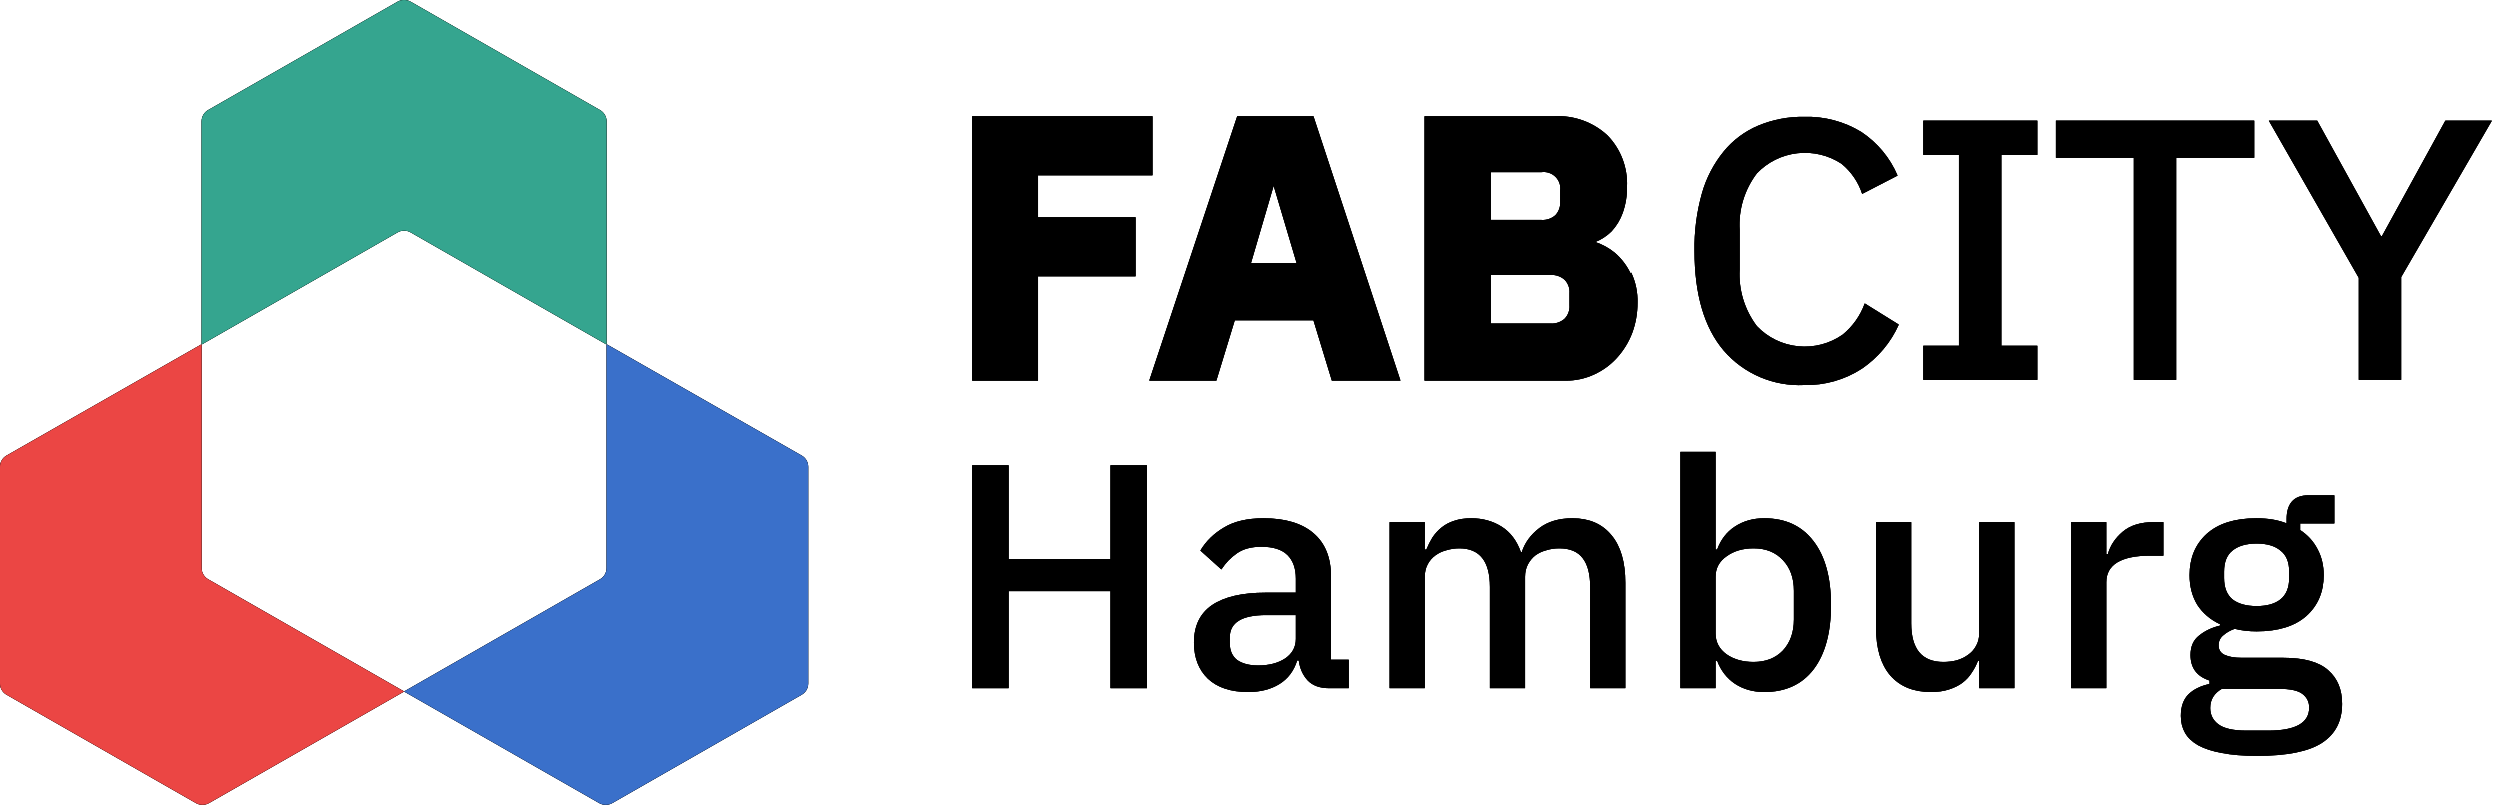 <svg xmlns="http://www.w3.org/2000/svg" width="146" height="47" viewBox="0 0 146 47" fill="none"><g clip-path="url(#clip0_2060_22526)"><path d="M64.853 34.52H58.903V40.188H56.775V27.173H58.903V32.655H64.853V27.173H66.981V40.188H64.853V34.52Z" fill="black"></path><path d="M77.618 40.188C77.078 40.188 76.664 40.039 76.375 39.74C76.086 39.43 75.91 39.038 75.848 38.566H75.754C75.565 39.175 75.22 39.635 74.718 39.946C74.215 40.256 73.607 40.412 72.891 40.412C71.874 40.412 71.09 40.151 70.537 39.629C69.998 39.106 69.728 38.404 69.728 37.522C69.728 36.552 70.079 35.825 70.782 35.34C71.498 34.855 72.54 34.613 73.908 34.613H75.678V33.792C75.678 33.196 75.515 32.736 75.189 32.413C74.862 32.09 74.353 31.928 73.663 31.928C73.086 31.928 72.615 32.052 72.251 32.301C71.887 32.55 71.579 32.866 71.328 33.252L70.104 32.152C70.431 31.605 70.889 31.157 71.479 30.809C72.069 30.449 72.841 30.268 73.795 30.268C75.063 30.268 76.036 30.561 76.713 31.145C77.392 31.729 77.73 32.568 77.73 33.662V38.528H78.766V40.188H77.618ZM73.475 38.864C74.115 38.864 74.642 38.727 75.056 38.454C75.471 38.168 75.678 37.789 75.678 37.316V35.918H73.946C72.527 35.918 71.818 36.353 71.818 37.223V37.559C71.818 37.994 71.962 38.323 72.251 38.547C72.552 38.758 72.96 38.864 73.475 38.864Z" fill="black"></path><path d="M81.154 40.188V30.492H83.207V32.096H83.301C83.402 31.847 83.521 31.611 83.659 31.387C83.81 31.163 83.985 30.971 84.186 30.809C84.4 30.635 84.644 30.505 84.92 30.418C85.209 30.318 85.542 30.268 85.918 30.268C86.584 30.268 87.174 30.43 87.688 30.753C88.203 31.076 88.58 31.574 88.818 32.245H88.874C89.05 31.698 89.389 31.232 89.891 30.846C90.394 30.461 91.04 30.268 91.831 30.268C92.81 30.268 93.57 30.598 94.109 31.257C94.65 31.903 94.919 32.829 94.919 34.035V40.188H92.867V34.277C92.867 33.532 92.722 32.972 92.433 32.599C92.145 32.214 91.686 32.021 91.059 32.021C90.795 32.021 90.544 32.058 90.306 32.133C90.067 32.195 89.854 32.295 89.666 32.431C89.49 32.568 89.345 32.742 89.232 32.953C89.12 33.165 89.063 33.407 89.063 33.681V40.188H87.011V34.277C87.011 32.773 86.414 32.021 85.222 32.021C84.971 32.021 84.719 32.058 84.468 32.133C84.23 32.195 84.016 32.295 83.828 32.431C83.64 32.568 83.489 32.742 83.376 32.953C83.263 33.165 83.207 33.407 83.207 33.681V40.188H81.154Z" fill="black"></path><path d="M98.136 26.39H100.189V32.096H100.282C100.496 31.512 100.841 31.064 101.318 30.753C101.808 30.43 102.379 30.268 103.031 30.268C104.275 30.268 105.235 30.716 105.913 31.611C106.591 32.493 106.93 33.736 106.93 35.34C106.93 36.944 106.591 38.193 105.913 39.088C105.235 39.97 104.275 40.412 103.031 40.412C102.379 40.412 101.808 40.25 101.318 39.927C100.841 39.604 100.496 39.156 100.282 38.584H100.189V40.188H98.136V26.39ZM102.41 38.659C103.126 38.659 103.697 38.435 104.124 37.988C104.55 37.528 104.764 36.925 104.764 36.179V34.501C104.764 33.755 104.55 33.158 104.124 32.711C103.697 32.251 103.126 32.021 102.41 32.021C101.782 32.021 101.255 32.177 100.829 32.487C100.402 32.786 100.189 33.183 100.189 33.681V36.999C100.189 37.497 100.402 37.901 100.829 38.212C101.255 38.51 101.782 38.659 102.41 38.659Z" fill="black"></path><path d="M115.587 38.584H115.512C115.425 38.821 115.305 39.051 115.155 39.274C115.017 39.498 114.834 39.697 114.608 39.871C114.395 40.032 114.131 40.163 113.818 40.263C113.516 40.362 113.165 40.412 112.763 40.412C111.746 40.412 110.956 40.089 110.391 39.442C109.838 38.796 109.562 37.87 109.562 36.664V30.492H111.615V36.403C111.615 37.907 112.242 38.659 113.497 38.659C113.761 38.659 114.019 38.628 114.27 38.566C114.521 38.491 114.74 38.386 114.928 38.249C115.13 38.112 115.286 37.938 115.399 37.727C115.525 37.515 115.587 37.267 115.587 36.981V30.492H117.64V40.188H115.587V38.584Z" fill="black"></path><path d="M120.956 40.188V30.492H123.008V32.357H123.102C123.24 31.86 123.529 31.424 123.969 31.052C124.408 30.679 125.017 30.492 125.795 30.492H126.341V32.45H125.531C124.715 32.45 124.088 32.581 123.648 32.842C123.222 33.103 123.008 33.488 123.008 33.998V40.188H120.956Z" fill="black"></path><path d="M136.778 41.102C136.778 42.108 136.389 42.867 135.61 43.376C134.832 43.886 133.564 44.141 131.807 44.141C131.003 44.141 130.319 44.085 129.754 43.973C129.202 43.873 128.743 43.724 128.379 43.526C128.028 43.327 127.77 43.084 127.608 42.798C127.444 42.512 127.362 42.183 127.362 41.81C127.362 41.276 127.507 40.859 127.796 40.561C128.097 40.263 128.511 40.057 129.038 39.946V39.74C128.298 39.504 127.927 39.007 127.927 38.249C127.927 37.752 128.097 37.372 128.436 37.111C128.775 36.838 129.183 36.645 129.66 36.533V36.459C129.082 36.185 128.637 35.806 128.323 35.321C128.022 34.824 127.871 34.246 127.871 33.587C127.871 32.593 128.204 31.791 128.869 31.182C129.547 30.573 130.514 30.268 131.769 30.268C132.459 30.268 133.049 30.368 133.539 30.567V30.306C133.539 29.871 133.64 29.535 133.84 29.299C134.053 29.05 134.38 28.926 134.819 28.926H136.326V30.567H134.329V30.958C134.769 31.244 135.108 31.617 135.346 32.077C135.585 32.525 135.704 33.028 135.704 33.587C135.704 34.569 135.365 35.365 134.688 35.974C134.01 36.571 133.043 36.869 131.788 36.869C131.311 36.869 130.884 36.819 130.507 36.72C130.256 36.807 130.036 36.931 129.848 37.093C129.66 37.242 129.565 37.441 129.565 37.689C129.565 37.95 129.685 38.137 129.924 38.249C130.162 38.361 130.501 38.417 130.94 38.417H133.35C134.556 38.417 135.428 38.659 135.968 39.144C136.508 39.616 136.778 40.269 136.778 41.102ZM134.857 41.325C134.857 40.99 134.725 40.722 134.462 40.523C134.21 40.325 133.746 40.225 133.068 40.225H129.754C129.302 40.486 129.076 40.859 129.076 41.344C129.076 41.742 129.233 42.059 129.547 42.295C129.874 42.544 130.42 42.668 131.185 42.668H132.466C134.06 42.668 134.857 42.22 134.857 41.325ZM131.788 35.396C132.391 35.396 132.855 35.266 133.181 35.004C133.52 34.731 133.689 34.315 133.689 33.755V33.382C133.689 32.823 133.52 32.413 133.181 32.152C132.855 31.878 132.391 31.741 131.788 31.741C131.185 31.741 130.714 31.878 130.376 32.152C130.049 32.413 129.886 32.823 129.886 33.382V33.755C129.886 34.315 130.049 34.731 130.376 35.004C130.714 35.266 131.185 35.396 131.788 35.396Z" fill="black"></path><path d="M35.423 20.119V7.086C35.423 6.953 35.388 6.822 35.32 6.707C35.253 6.592 35.156 6.496 35.04 6.43L23.983 0.102C23.866 0.035 23.734 0 23.599 0C23.465 0 23.333 0.035 23.216 0.102L12.157 6.428C12.041 6.495 11.944 6.591 11.877 6.706C11.81 6.821 11.774 6.952 11.774 7.085V20.119L23.216 13.57C23.333 13.503 23.465 13.468 23.599 13.468C23.734 13.468 23.866 13.503 23.983 13.57L35.423 20.119Z" fill="black"></path><path d="M23.599 40.383L34.991 46.898C35.108 46.965 35.24 47 35.374 47C35.509 47 35.641 46.965 35.758 46.898L46.816 40.571C46.933 40.505 47.029 40.409 47.097 40.294C47.164 40.179 47.199 40.048 47.2 39.915V27.262C47.199 27.128 47.164 26.998 47.097 26.882C47.029 26.767 46.933 26.671 46.816 26.605L35.425 20.105V33.176C35.425 33.309 35.39 33.44 35.322 33.555C35.255 33.67 35.159 33.766 35.042 33.832L23.599 40.383Z" fill="black"></path><path d="M23.599 40.383L12.207 46.898C12.091 46.965 11.958 47 11.824 47C11.689 47 11.557 46.965 11.441 46.898L0.383 40.571C0.267 40.505 0.17 40.409 0.103 40.294C0.036 40.179 0 40.048 0 39.915V27.262C0 27.128 0.036 26.998 0.103 26.882C0.17 26.767 0.267 26.671 0.383 26.605L11.774 20.105V33.176C11.774 33.309 11.81 33.44 11.877 33.555C11.944 33.67 12.041 33.766 12.157 33.832L23.599 40.383Z" fill="black"></path><path d="M66.317 12.688H60.62V10.237H67.305V6.789H56.774V22.229H60.62V16.136H66.317V12.688Z" fill="black"></path><path d="M72.254 6.789L67.117 22.229H71.034L72.111 18.702H76.705L77.781 22.229H81.787L76.705 6.789H72.254ZM75.725 15.369H73.055L74.381 10.845L75.725 15.369Z" fill="black"></path><path d="M95.22 15.959C95.006 15.513 94.704 15.114 94.331 14.786C93.985 14.495 93.586 14.274 93.155 14.134C93.512 13.995 93.836 13.784 94.108 13.516C94.399 13.203 94.623 12.834 94.766 12.432C94.942 11.936 95.026 11.414 95.016 10.889C95.039 10.344 94.95 9.8 94.756 9.289C94.562 8.778 94.266 8.312 93.885 7.917C93.471 7.53 92.98 7.23 92.445 7.036C91.909 6.842 91.339 6.758 90.77 6.789H83.194V22.228H91.438C92.012 22.232 92.581 22.108 93.102 21.866C93.606 21.635 94.057 21.305 94.428 20.896C94.812 20.473 95.114 19.983 95.318 19.45C95.528 18.886 95.633 18.288 95.63 17.687C95.649 17.079 95.524 16.475 95.265 15.924L95.22 15.959ZM87.066 16.056H90.547C90.846 16.036 91.14 16.134 91.366 16.329C91.469 16.432 91.548 16.555 91.599 16.69C91.649 16.825 91.67 16.97 91.659 17.114V17.837C91.67 17.981 91.648 18.125 91.597 18.26C91.547 18.396 91.468 18.519 91.366 18.622C91.14 18.817 90.846 18.915 90.547 18.895H87.066V16.056ZM91.117 11.771C91.126 11.914 91.108 12.059 91.06 12.195C91.013 12.331 90.938 12.457 90.841 12.564C90.732 12.662 90.604 12.738 90.464 12.786C90.326 12.835 90.178 12.855 90.031 12.846H87.066V10.051H90.031C90.177 10.032 90.327 10.047 90.468 10.095C90.608 10.142 90.736 10.221 90.84 10.325C90.945 10.429 91.025 10.555 91.073 10.694C91.121 10.833 91.136 10.981 91.117 11.127V11.771Z" fill="black"></path><path d="M105.368 22.484C104.482 22.527 103.597 22.368 102.783 22.02C101.967 21.671 101.244 21.142 100.668 20.473C99.529 19.133 98.959 17.193 98.959 14.654C98.939 13.516 99.086 12.382 99.395 11.286C99.647 10.394 100.081 9.563 100.668 8.843C101.206 8.184 101.901 7.667 102.688 7.335C103.534 6.984 104.443 6.81 105.359 6.824C106.535 6.788 107.696 7.095 108.698 7.706C109.64 8.331 110.377 9.217 110.816 10.254L108.751 11.321C108.526 10.63 108.106 10.018 107.54 9.557C106.781 9.06 105.87 8.844 104.966 8.947C104.062 9.051 103.224 9.467 102.6 10.122C101.88 11.071 101.523 12.243 101.594 13.428V15.738C101.527 16.923 101.882 18.094 102.6 19.045C103.235 19.715 104.094 20.133 105.016 20.224C105.94 20.315 106.865 20.072 107.62 19.539C108.204 19.058 108.647 18.431 108.902 17.722L110.887 18.957C110.426 19.992 109.682 20.88 108.742 21.523C107.743 22.177 106.565 22.512 105.368 22.484Z" fill="black"></path><path d="M112.321 22.185V20.192H114.404V9.047H112.321V7.046H118.98V9.047H116.879V20.192H118.98V22.185H112.321Z" fill="black"></path><path d="M127.089 9.215V22.185H124.615V9.215H120.066V7.046H131.647V9.215H127.089Z" fill="black"></path><path d="M137.753 22.185V16.225L132.501 7.046H135.323L139.044 13.791H139.107L142.81 7.046H145.525L140.228 16.18V22.185H137.753Z" fill="black"></path><g clip-path="url(#clip1_2060_22526)"><path d="M64.853 34.52H58.903V40.188H56.775V27.173H58.903V32.655H64.853V27.173H66.981V40.188H64.853V34.52Z" fill="black"></path><path d="M77.618 40.188C77.078 40.188 76.664 40.039 76.375 39.74C76.086 39.43 75.91 39.038 75.848 38.566H75.754C75.565 39.175 75.22 39.635 74.718 39.946C74.215 40.256 73.607 40.412 72.891 40.412C71.874 40.412 71.09 40.151 70.537 39.629C69.998 39.106 69.728 38.404 69.728 37.522C69.728 36.552 70.079 35.825 70.782 35.34C71.498 34.855 72.54 34.613 73.908 34.613H75.678V33.792C75.678 33.196 75.515 32.736 75.189 32.413C74.862 32.09 74.353 31.928 73.663 31.928C73.086 31.928 72.615 32.052 72.251 32.301C71.887 32.55 71.579 32.866 71.328 33.252L70.104 32.152C70.431 31.605 70.889 31.157 71.479 30.809C72.069 30.449 72.841 30.268 73.795 30.268C75.063 30.268 76.036 30.561 76.713 31.145C77.392 31.729 77.73 32.568 77.73 33.662V38.528H78.766V40.188H77.618ZM73.475 38.864C74.115 38.864 74.642 38.727 75.056 38.454C75.471 38.168 75.678 37.789 75.678 37.316V35.918H73.946C72.527 35.918 71.818 36.353 71.818 37.223V37.559C71.818 37.994 71.962 38.323 72.251 38.547C72.552 38.758 72.96 38.864 73.475 38.864Z" fill="black"></path><path d="M81.154 40.188V30.492H83.207V32.096H83.301C83.402 31.847 83.521 31.611 83.659 31.387C83.81 31.163 83.985 30.971 84.186 30.809C84.4 30.635 84.644 30.505 84.92 30.418C85.209 30.318 85.542 30.268 85.918 30.268C86.584 30.268 87.174 30.43 87.688 30.753C88.203 31.076 88.58 31.574 88.818 32.245H88.874C89.05 31.698 89.389 31.232 89.891 30.846C90.394 30.461 91.04 30.268 91.831 30.268C92.81 30.268 93.57 30.598 94.109 31.257C94.65 31.903 94.919 32.829 94.919 34.035V40.188H92.867V34.277C92.867 33.532 92.722 32.972 92.433 32.599C92.145 32.214 91.686 32.021 91.059 32.021C90.795 32.021 90.544 32.058 90.306 32.133C90.067 32.195 89.854 32.295 89.666 32.431C89.49 32.568 89.345 32.742 89.232 32.953C89.12 33.165 89.063 33.407 89.063 33.681V40.188H87.011V34.277C87.011 32.773 86.414 32.021 85.222 32.021C84.971 32.021 84.719 32.058 84.468 32.133C84.23 32.195 84.016 32.295 83.828 32.431C83.64 32.568 83.489 32.742 83.376 32.953C83.263 33.165 83.207 33.407 83.207 33.681V40.188H81.154Z" fill="black"></path><path d="M98.136 26.39H100.189V32.096H100.282C100.496 31.512 100.841 31.064 101.318 30.753C101.808 30.43 102.379 30.268 103.031 30.268C104.275 30.268 105.235 30.716 105.913 31.611C106.591 32.493 106.93 33.736 106.93 35.34C106.93 36.944 106.591 38.193 105.913 39.088C105.235 39.97 104.275 40.412 103.031 40.412C102.379 40.412 101.808 40.25 101.318 39.927C100.841 39.604 100.496 39.156 100.282 38.584H100.189V40.188H98.136V26.39ZM102.41 38.659C103.126 38.659 103.697 38.435 104.124 37.988C104.55 37.528 104.764 36.925 104.764 36.179V34.501C104.764 33.755 104.55 33.158 104.124 32.711C103.697 32.251 103.126 32.021 102.41 32.021C101.782 32.021 101.255 32.177 100.829 32.487C100.402 32.786 100.189 33.183 100.189 33.681V36.999C100.189 37.497 100.402 37.901 100.829 38.212C101.255 38.51 101.782 38.659 102.41 38.659Z" fill="black"></path><path d="M115.587 38.584H115.512C115.425 38.821 115.305 39.051 115.155 39.274C115.017 39.498 114.834 39.697 114.608 39.871C114.395 40.032 114.131 40.163 113.818 40.263C113.516 40.362 113.165 40.412 112.763 40.412C111.746 40.412 110.956 40.089 110.391 39.442C109.838 38.796 109.562 37.87 109.562 36.664V30.492H111.615V36.403C111.615 37.907 112.242 38.659 113.497 38.659C113.761 38.659 114.019 38.628 114.27 38.566C114.521 38.491 114.74 38.386 114.928 38.249C115.13 38.112 115.286 37.938 115.399 37.727C115.525 37.515 115.587 37.267 115.587 36.981V30.492H117.64V40.188H115.587V38.584Z" fill="black"></path><path d="M120.956 40.188V30.492H123.008V32.357H123.102C123.24 31.86 123.529 31.424 123.969 31.052C124.408 30.679 125.017 30.492 125.795 30.492H126.341V32.45H125.531C124.715 32.45 124.088 32.581 123.648 32.842C123.222 33.103 123.008 33.488 123.008 33.998V40.188H120.956Z" fill="black"></path><path d="M136.778 41.102C136.778 42.108 136.389 42.867 135.61 43.376C134.832 43.886 133.564 44.141 131.807 44.141C131.003 44.141 130.319 44.085 129.754 43.973C129.202 43.873 128.743 43.724 128.379 43.526C128.028 43.327 127.77 43.084 127.608 42.798C127.444 42.512 127.362 42.183 127.362 41.81C127.362 41.276 127.507 40.859 127.796 40.561C128.097 40.263 128.511 40.057 129.038 39.946V39.74C128.298 39.504 127.927 39.007 127.927 38.249C127.927 37.752 128.097 37.372 128.436 37.111C128.775 36.838 129.183 36.645 129.66 36.533V36.459C129.082 36.185 128.637 35.806 128.323 35.321C128.022 34.824 127.871 34.246 127.871 33.587C127.871 32.593 128.204 31.791 128.869 31.182C129.547 30.573 130.514 30.268 131.769 30.268C132.459 30.268 133.049 30.368 133.539 30.567V30.306C133.539 29.871 133.64 29.535 133.84 29.299C134.053 29.05 134.38 28.926 134.819 28.926H136.326V30.567H134.329V30.958C134.769 31.244 135.108 31.617 135.346 32.077C135.585 32.525 135.704 33.028 135.704 33.587C135.704 34.569 135.365 35.365 134.688 35.974C134.01 36.571 133.043 36.869 131.788 36.869C131.311 36.869 130.884 36.819 130.507 36.72C130.256 36.807 130.036 36.931 129.848 37.093C129.66 37.242 129.565 37.441 129.565 37.689C129.565 37.95 129.685 38.137 129.924 38.249C130.162 38.361 130.501 38.417 130.94 38.417H133.35C134.556 38.417 135.428 38.659 135.968 39.144C136.508 39.616 136.778 40.269 136.778 41.102ZM134.857 41.325C134.857 40.99 134.725 40.722 134.462 40.523C134.21 40.325 133.746 40.225 133.068 40.225H129.754C129.302 40.486 129.076 40.859 129.076 41.344C129.076 41.742 129.233 42.059 129.547 42.295C129.874 42.544 130.42 42.668 131.185 42.668H132.466C134.06 42.668 134.857 42.22 134.857 41.325ZM131.788 35.396C132.391 35.396 132.855 35.266 133.181 35.004C133.52 34.731 133.689 34.315 133.689 33.755V33.382C133.689 32.823 133.52 32.413 133.181 32.152C132.855 31.878 132.391 31.741 131.788 31.741C131.185 31.741 130.714 31.878 130.376 32.152C130.049 32.413 129.886 32.823 129.886 33.382V33.755C129.886 34.315 130.049 34.731 130.376 35.004C130.714 35.266 131.185 35.396 131.788 35.396Z" fill="black"></path><path d="M35.423 20.119V7.086C35.423 6.953 35.388 6.822 35.32 6.707C35.253 6.592 35.156 6.496 35.04 6.43L23.983 0.102C23.866 0.035 23.734 0 23.599 0C23.465 0 23.333 0.035 23.216 0.102L12.157 6.428C12.041 6.495 11.944 6.591 11.877 6.706C11.81 6.821 11.774 6.952 11.774 7.085V20.119L23.216 13.57C23.333 13.503 23.465 13.468 23.599 13.468C23.734 13.468 23.866 13.503 23.983 13.57L35.423 20.119Z" fill="black"></path><path d="M23.599 40.383L34.991 46.898C35.108 46.965 35.24 47 35.374 47C35.509 47 35.641 46.965 35.758 46.898L46.816 40.571C46.933 40.505 47.029 40.409 47.097 40.294C47.164 40.179 47.199 40.048 47.2 39.915V27.262C47.199 27.128 47.164 26.998 47.097 26.882C47.029 26.767 46.933 26.671 46.816 26.605L35.425 20.105V33.176C35.425 33.309 35.39 33.44 35.322 33.555C35.255 33.67 35.159 33.766 35.042 33.832L23.599 40.383Z" fill="black"></path><path d="M23.599 40.383L12.207 46.898C12.091 46.965 11.958 47 11.824 47C11.689 47 11.557 46.965 11.441 46.898L0.383 40.571C0.267 40.505 0.17 40.409 0.103 40.294C0.036 40.179 0 40.048 0 39.915V27.262C0 27.128 0.036 26.998 0.103 26.882C0.17 26.767 0.267 26.671 0.383 26.605L11.774 20.105V33.176C11.774 33.309 11.81 33.44 11.877 33.555C11.944 33.67 12.041 33.766 12.157 33.832L23.599 40.383Z" fill="black"></path><path d="M66.317 12.688H60.62V10.237H67.305V6.789H56.774V22.229H60.62V16.136H66.317V12.688Z" fill="black"></path><path d="M72.254 6.789L67.117 22.229H71.034L72.111 18.702H76.705L77.781 22.229H81.787L76.705 6.789H72.254ZM75.725 15.369H73.055L74.381 10.845L75.725 15.369Z" fill="black"></path><path d="M95.22 15.959C95.006 15.513 94.704 15.114 94.331 14.786C93.985 14.495 93.586 14.274 93.155 14.134C93.512 13.995 93.836 13.784 94.108 13.516C94.399 13.203 94.623 12.834 94.766 12.432C94.942 11.936 95.026 11.414 95.016 10.889C95.039 10.344 94.95 9.8 94.756 9.289C94.562 8.778 94.266 8.312 93.885 7.917C93.471 7.53 92.98 7.23 92.445 7.036C91.909 6.842 91.339 6.758 90.77 6.789H83.194V22.228H91.438C92.012 22.232 92.581 22.108 93.102 21.866C93.606 21.635 94.057 21.305 94.428 20.896C94.812 20.473 95.114 19.983 95.318 19.45C95.528 18.886 95.633 18.288 95.63 17.687C95.649 17.079 95.524 16.475 95.265 15.924L95.22 15.959ZM87.066 16.056H90.547C90.846 16.036 91.14 16.134 91.366 16.329C91.469 16.432 91.548 16.555 91.599 16.69C91.649 16.825 91.67 16.97 91.659 17.114V17.837C91.67 17.981 91.648 18.125 91.597 18.26C91.547 18.396 91.468 18.519 91.366 18.622C91.14 18.817 90.846 18.915 90.547 18.895H87.066V16.056ZM91.117 11.771C91.126 11.914 91.108 12.059 91.06 12.195C91.013 12.331 90.938 12.457 90.841 12.564C90.732 12.662 90.604 12.738 90.464 12.786C90.326 12.835 90.178 12.855 90.031 12.846H87.066V10.051H90.031C90.177 10.032 90.327 10.047 90.468 10.095C90.608 10.142 90.736 10.221 90.84 10.325C90.945 10.429 91.025 10.555 91.073 10.694C91.121 10.833 91.136 10.981 91.117 11.127V11.771Z" fill="black"></path><path d="M105.368 22.484C104.482 22.527 103.597 22.368 102.783 22.02C101.967 21.671 101.244 21.142 100.668 20.473C99.529 19.133 98.959 17.193 98.959 14.654C98.939 13.516 99.086 12.382 99.395 11.286C99.647 10.394 100.081 9.563 100.668 8.843C101.206 8.184 101.901 7.667 102.688 7.335C103.534 6.984 104.443 6.81 105.359 6.824C106.535 6.788 107.696 7.095 108.698 7.706C109.64 8.331 110.377 9.217 110.816 10.254L108.751 11.321C108.526 10.63 108.106 10.018 107.54 9.557C106.781 9.06 105.87 8.844 104.966 8.947C104.062 9.051 103.224 9.467 102.6 10.122C101.88 11.071 101.523 12.243 101.594 13.428V15.738C101.527 16.923 101.882 18.094 102.6 19.045C103.235 19.715 104.094 20.133 105.016 20.224C105.94 20.315 106.865 20.072 107.62 19.539C108.204 19.058 108.647 18.431 108.902 17.722L110.887 18.957C110.426 19.992 109.682 20.88 108.742 21.523C107.743 22.177 106.565 22.512 105.368 22.484Z" fill="black"></path><path d="M112.321 22.185V20.192H114.404V9.047H112.321V7.046H118.98V9.047H116.879V20.192H118.98V22.185H112.321Z" fill="black"></path><path d="M127.089 9.215V22.185H124.615V9.215H120.066V7.046H131.647V9.215H127.089Z" fill="black"></path><path d="M137.753 22.185V16.225L132.501 7.046H135.323L139.044 13.791H139.107L142.81 7.046H145.525L140.228 16.18V22.185H137.753Z" fill="black"></path><g clip-path="url(#clip2_2060_22526)"><path d="M64.853 34.52H58.903V40.188H56.775V27.173H58.903V32.655H64.853V27.173H66.981V40.188H64.853V34.52Z" fill="black"></path><path d="M77.618 40.188C77.078 40.188 76.664 40.039 76.375 39.74C76.086 39.43 75.91 39.038 75.848 38.566H75.754C75.565 39.175 75.22 39.635 74.718 39.946C74.215 40.256 73.607 40.412 72.891 40.412C71.874 40.412 71.09 40.151 70.537 39.629C69.998 39.106 69.728 38.404 69.728 37.522C69.728 36.552 70.079 35.825 70.782 35.34C71.498 34.855 72.54 34.613 73.908 34.613H75.678V33.792C75.678 33.196 75.515 32.736 75.189 32.413C74.862 32.09 74.353 31.928 73.663 31.928C73.086 31.928 72.615 32.052 72.251 32.301C71.887 32.55 71.579 32.866 71.328 33.252L70.104 32.152C70.431 31.605 70.889 31.157 71.479 30.809C72.069 30.449 72.841 30.268 73.795 30.268C75.063 30.268 76.036 30.561 76.713 31.145C77.392 31.729 77.73 32.568 77.73 33.662V38.528H78.766V40.188H77.618ZM73.475 38.864C74.115 38.864 74.642 38.727 75.056 38.454C75.471 38.168 75.678 37.789 75.678 37.316V35.918H73.946C72.527 35.918 71.818 36.353 71.818 37.223V37.559C71.818 37.994 71.962 38.323 72.251 38.547C72.552 38.758 72.96 38.864 73.475 38.864Z" fill="black"></path><path d="M81.154 40.188V30.492H83.207V32.096H83.301C83.402 31.847 83.521 31.611 83.659 31.387C83.81 31.163 83.985 30.971 84.186 30.809C84.4 30.635 84.644 30.505 84.92 30.418C85.209 30.318 85.542 30.268 85.918 30.268C86.584 30.268 87.174 30.43 87.688 30.753C88.203 31.076 88.58 31.574 88.818 32.245H88.874C89.05 31.698 89.389 31.232 89.891 30.846C90.394 30.461 91.04 30.268 91.831 30.268C92.81 30.268 93.57 30.598 94.109 31.257C94.65 31.903 94.919 32.829 94.919 34.035V40.188H92.867V34.277C92.867 33.532 92.722 32.972 92.433 32.599C92.145 32.214 91.686 32.021 91.059 32.021C90.795 32.021 90.544 32.058 90.306 32.133C90.067 32.195 89.854 32.295 89.666 32.431C89.49 32.568 89.345 32.742 89.232 32.953C89.12 33.165 89.063 33.407 89.063 33.681V40.188H87.011V34.277C87.011 32.773 86.414 32.021 85.222 32.021C84.971 32.021 84.719 32.058 84.468 32.133C84.23 32.195 84.016 32.295 83.828 32.431C83.64 32.568 83.489 32.742 83.376 32.953C83.263 33.165 83.207 33.407 83.207 33.681V40.188H81.154Z" fill="black"></path><path d="M98.136 26.39H100.189V32.096H100.282C100.496 31.512 100.841 31.064 101.318 30.753C101.808 30.43 102.379 30.268 103.031 30.268C104.275 30.268 105.235 30.716 105.913 31.611C106.591 32.493 106.93 33.736 106.93 35.34C106.93 36.944 106.591 38.193 105.913 39.088C105.235 39.97 104.275 40.412 103.031 40.412C102.379 40.412 101.808 40.25 101.318 39.927C100.841 39.604 100.496 39.156 100.282 38.584H100.189V40.188H98.136V26.39ZM102.41 38.659C103.126 38.659 103.697 38.435 104.124 37.988C104.55 37.528 104.764 36.925 104.764 36.179V34.501C104.764 33.755 104.55 33.158 104.124 32.711C103.697 32.251 103.126 32.021 102.41 32.021C101.782 32.021 101.255 32.177 100.829 32.487C100.402 32.786 100.189 33.183 100.189 33.681V36.999C100.189 37.497 100.402 37.901 100.829 38.212C101.255 38.51 101.782 38.659 102.41 38.659Z" fill="black"></path><path d="M115.587 38.584H115.512C115.425 38.821 115.305 39.051 115.155 39.274C115.017 39.498 114.834 39.697 114.608 39.871C114.395 40.032 114.131 40.163 113.818 40.263C113.516 40.362 113.165 40.412 112.763 40.412C111.746 40.412 110.956 40.089 110.391 39.442C109.838 38.796 109.562 37.87 109.562 36.664V30.492H111.615V36.403C111.615 37.907 112.242 38.659 113.497 38.659C113.761 38.659 114.019 38.628 114.27 38.566C114.521 38.491 114.74 38.386 114.928 38.249C115.13 38.112 115.286 37.938 115.399 37.727C115.525 37.515 115.587 37.267 115.587 36.981V30.492H117.64V40.188H115.587V38.584Z" fill="black"></path><path d="M120.956 40.188V30.492H123.008V32.357H123.102C123.24 31.86 123.529 31.424 123.969 31.052C124.408 30.679 125.017 30.492 125.795 30.492H126.341V32.45H125.531C124.715 32.45 124.088 32.581 123.648 32.842C123.222 33.103 123.008 33.488 123.008 33.998V40.188H120.956Z" fill="black"></path><path d="M136.778 41.102C136.778 42.108 136.389 42.867 135.61 43.376C134.832 43.886 133.564 44.141 131.807 44.141C131.003 44.141 130.319 44.085 129.754 43.973C129.202 43.873 128.743 43.724 128.379 43.526C128.028 43.327 127.77 43.084 127.608 42.798C127.444 42.512 127.362 42.183 127.362 41.81C127.362 41.276 127.507 40.859 127.796 40.561C128.097 40.263 128.511 40.057 129.038 39.946V39.74C128.298 39.504 127.927 39.007 127.927 38.249C127.927 37.752 128.097 37.372 128.436 37.111C128.775 36.838 129.183 36.645 129.66 36.533V36.459C129.082 36.185 128.637 35.806 128.323 35.321C128.022 34.824 127.871 34.246 127.871 33.587C127.871 32.593 128.204 31.791 128.869 31.182C129.547 30.573 130.514 30.268 131.769 30.268C132.459 30.268 133.049 30.368 133.539 30.567V30.306C133.539 29.871 133.64 29.535 133.84 29.299C134.053 29.05 134.38 28.926 134.819 28.926H136.326V30.567H134.329V30.958C134.769 31.244 135.108 31.617 135.346 32.077C135.585 32.525 135.704 33.028 135.704 33.587C135.704 34.569 135.365 35.365 134.688 35.974C134.01 36.571 133.043 36.869 131.788 36.869C131.311 36.869 130.884 36.819 130.507 36.72C130.256 36.807 130.036 36.931 129.848 37.093C129.66 37.242 129.565 37.441 129.565 37.689C129.565 37.95 129.685 38.137 129.924 38.249C130.162 38.361 130.501 38.417 130.94 38.417H133.35C134.556 38.417 135.428 38.659 135.968 39.144C136.508 39.616 136.778 40.269 136.778 41.102ZM134.857 41.325C134.857 40.99 134.725 40.722 134.462 40.523C134.21 40.325 133.746 40.225 133.068 40.225H129.754C129.302 40.486 129.076 40.859 129.076 41.344C129.076 41.742 129.233 42.059 129.547 42.295C129.874 42.544 130.42 42.668 131.185 42.668H132.466C134.06 42.668 134.857 42.22 134.857 41.325ZM131.788 35.396C132.391 35.396 132.855 35.266 133.181 35.004C133.52 34.731 133.689 34.315 133.689 33.755V33.382C133.689 32.823 133.52 32.413 133.181 32.152C132.855 31.878 132.391 31.741 131.788 31.741C131.185 31.741 130.714 31.878 130.376 32.152C130.049 32.413 129.886 32.823 129.886 33.382V33.755C129.886 34.315 130.049 34.731 130.376 35.004C130.714 35.266 131.185 35.396 131.788 35.396Z" fill="black"></path><path d="M35.423 20.119V7.086C35.423 6.953 35.388 6.822 35.32 6.707C35.253 6.592 35.156 6.496 35.04 6.43L23.983 0.102C23.866 0.035 23.734 0 23.599 0C23.465 0 23.333 0.035 23.216 0.102L12.157 6.428C12.041 6.495 11.944 6.591 11.877 6.706C11.81 6.821 11.774 6.952 11.774 7.085V20.119L23.216 13.57C23.333 13.503 23.465 13.468 23.599 13.468C23.734 13.468 23.866 13.503 23.983 13.57L35.423 20.119Z" fill="#35A58F"></path><path d="M23.599 40.383L34.991 46.898C35.108 46.965 35.24 47 35.374 47C35.509 47 35.641 46.965 35.758 46.898L46.816 40.571C46.933 40.505 47.029 40.409 47.097 40.294C47.164 40.179 47.199 40.048 47.2 39.915V27.262C47.199 27.128 47.164 26.998 47.097 26.882C47.029 26.767 46.933 26.671 46.816 26.605L35.425 20.105V33.176C35.425 33.309 35.39 33.44 35.322 33.555C35.255 33.67 35.159 33.766 35.042 33.832L23.599 40.383Z" fill="#3A70CA"></path><path d="M23.599 40.383L12.207 46.898C12.091 46.965 11.958 47 11.824 47C11.689 47 11.557 46.965 11.441 46.898L0.383 40.571C0.267 40.505 0.17 40.409 0.103 40.294C0.036 40.179 0 40.048 0 39.915V27.262C0 27.128 0.036 26.998 0.103 26.882C0.17 26.767 0.267 26.671 0.383 26.605L11.774 20.105V33.176C11.774 33.309 11.81 33.44 11.877 33.555C11.944 33.67 12.041 33.766 12.157 33.832L23.599 40.383Z" fill="#EB4644"></path><path d="M66.317 12.688H60.62V10.237H67.305V6.789H56.774V22.229H60.62V16.136H66.317V12.688Z" fill="black"></path><path d="M72.254 6.789L67.117 22.229H71.034L72.111 18.702H76.705L77.781 22.229H81.787L76.705 6.789H72.254ZM75.725 15.369H73.055L74.381 10.845L75.725 15.369Z" fill="black"></path><path d="M95.22 15.959C95.006 15.513 94.704 15.114 94.331 14.786C93.985 14.495 93.586 14.274 93.155 14.134C93.512 13.995 93.836 13.784 94.108 13.516C94.399 13.203 94.623 12.834 94.766 12.432C94.942 11.936 95.026 11.414 95.016 10.889C95.039 10.344 94.95 9.8 94.756 9.289C94.562 8.778 94.266 8.312 93.885 7.917C93.471 7.53 92.98 7.23 92.445 7.036C91.909 6.842 91.339 6.758 90.77 6.789H83.194V22.228H91.438C92.012 22.232 92.581 22.108 93.102 21.866C93.606 21.635 94.057 21.305 94.428 20.896C94.812 20.473 95.114 19.983 95.318 19.45C95.528 18.886 95.633 18.288 95.63 17.687C95.649 17.079 95.524 16.475 95.265 15.924L95.22 15.959ZM87.066 16.056H90.547C90.846 16.036 91.14 16.134 91.366 16.329C91.469 16.432 91.548 16.555 91.599 16.69C91.649 16.825 91.67 16.97 91.659 17.114V17.837C91.67 17.981 91.648 18.125 91.597 18.26C91.547 18.396 91.468 18.519 91.366 18.622C91.14 18.817 90.846 18.915 90.547 18.895H87.066V16.056ZM91.117 11.771C91.126 11.914 91.108 12.059 91.06 12.195C91.013 12.331 90.938 12.457 90.841 12.564C90.732 12.662 90.604 12.738 90.464 12.786C90.326 12.835 90.178 12.855 90.031 12.846H87.066V10.051H90.031C90.177 10.032 90.327 10.047 90.468 10.095C90.608 10.142 90.736 10.221 90.84 10.325C90.945 10.429 91.025 10.555 91.073 10.694C91.121 10.833 91.136 10.981 91.117 11.127V11.771Z" fill="black"></path><path d="M105.368 22.484C104.482 22.527 103.597 22.368 102.783 22.02C101.967 21.671 101.244 21.142 100.668 20.473C99.529 19.133 98.959 17.193 98.959 14.654C98.939 13.516 99.086 12.382 99.395 11.286C99.647 10.394 100.081 9.563 100.668 8.843C101.206 8.184 101.901 7.667 102.688 7.335C103.534 6.984 104.443 6.81 105.359 6.824C106.535 6.788 107.696 7.095 108.698 7.706C109.64 8.331 110.377 9.217 110.816 10.254L108.751 11.321C108.526 10.63 108.106 10.018 107.54 9.557C106.781 9.06 105.87 8.844 104.966 8.947C104.062 9.051 103.224 9.467 102.6 10.122C101.88 11.071 101.523 12.243 101.594 13.428V15.738C101.527 16.923 101.882 18.094 102.6 19.045C103.235 19.715 104.094 20.133 105.016 20.224C105.94 20.315 106.865 20.072 107.62 19.539C108.204 19.058 108.647 18.431 108.902 17.722L110.887 18.957C110.426 19.992 109.682 20.88 108.742 21.523C107.743 22.177 106.565 22.512 105.368 22.484Z" fill="black"></path><path d="M112.321 22.185V20.192H114.404V9.047H112.321V7.046H118.98V9.047H116.879V20.192H118.98V22.185H112.321Z" fill="black"></path><path d="M127.089 9.215V22.185H124.615V9.215H120.066V7.046H131.647V9.215H127.089Z" fill="black"></path><path d="M137.753 22.185V16.225L132.501 7.046H135.323L139.044 13.791H139.107L142.81 7.046H145.525L140.228 16.18V22.185H137.753Z" fill="black"></path></g></g></g><defs><clipPath id="clip0_2060_22526"><rect width="146" height="47" fill="white"></rect></clipPath><clipPath id="clip1_2060_22526"><rect width="146" height="47" fill="white"></rect></clipPath><clipPath id="clip2_2060_22526"><rect width="146" height="47" fill="white"></rect></clipPath></defs></svg>